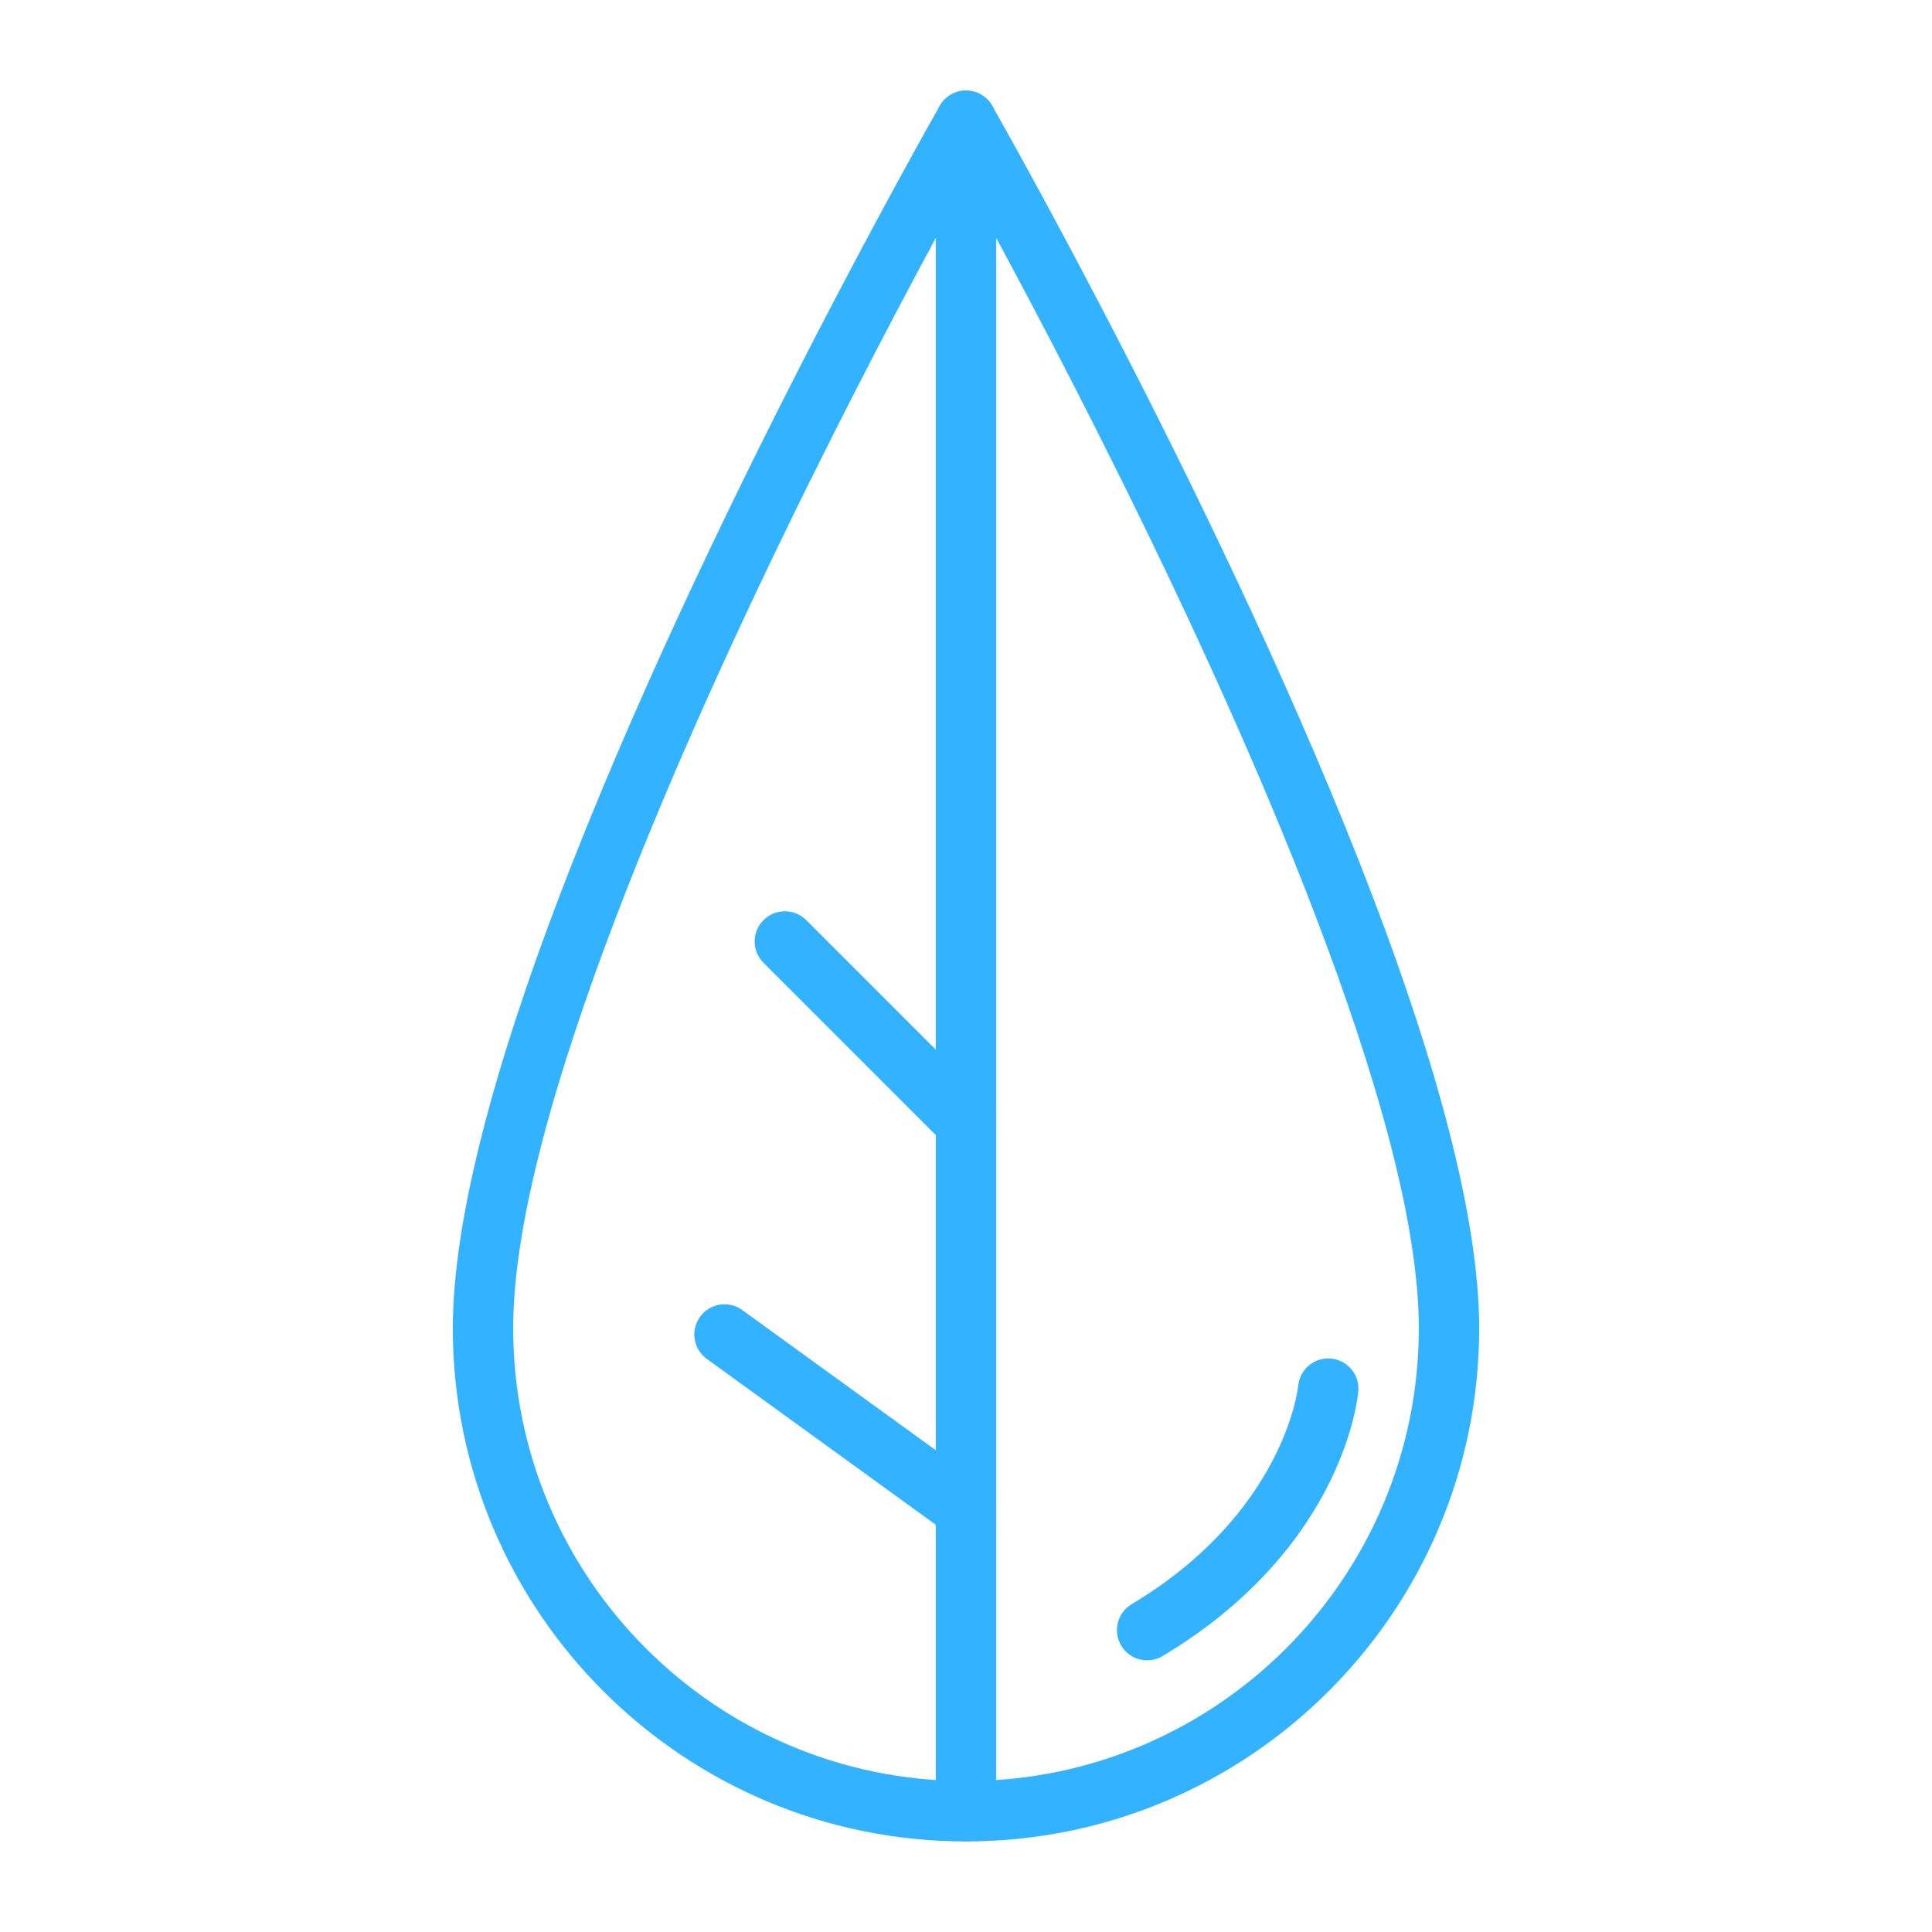 <?xml version="1.0" ?><!DOCTYPE svg  PUBLIC '-//W3C//DTD SVG 1.1//EN'  'http://www.w3.org/Graphics/SVG/1.1/DTD/svg11.dtd'><!-- Скачано с сайта svg4.ru / Downloaded from svg4.ru -->
<svg width="800px" height="800px" viewBox="0 0 32 32" style="fill-rule:evenodd;clip-rule:evenodd;stroke-linejoin:round;stroke-miterlimit:2;" version="1.1" xml:space="preserve" xmlns="http://www.w3.org/2000/svg" xmlns:serif="http://www.serif.com/" xmlns:xlink="http://www.w3.org/1999/xlink"><path d="M16.434,1.752c-0.089,-0.156 -0.255,-0.252 -0.434,-0.252c-0.179,-0 -0.345,0.096 -0.434,0.252c-0,-0 -3.941,6.897 -6.305,13.104c-1.034,2.713 -1.761,5.299 -1.761,7.144c-0,4.691 3.809,8.5 8.5,8.5c4.691,0 8.5,-3.809 8.5,-8.5c0,-1.845 -0.727,-4.431 -1.761,-7.144c-2.364,-6.207 -6.305,-13.104 -6.305,-13.104Zm-0.434,1.273c-1.081,1.958 -3.939,7.29 -5.805,12.187c-0.982,2.579 -1.695,5.033 -1.695,6.788c0,4.139 3.361,7.5 7.5,7.5c4.139,0 7.5,-3.361 7.5,-7.5c0,-1.755 -0.713,-4.209 -1.695,-6.788c-1.866,-4.897 -4.724,-10.229 -5.805,-12.187Z" style="fill:#32b2ff;"/><path d="M15.5,2l-0,28c-0,0.276 0.224,0.5 0.5,0.5c0.276,0 0.5,-0.224 0.5,-0.5l-0,-28c0,-0.276 -0.224,-0.5 -0.5,-0.5c-0.276,-0 -0.5,0.224 -0.5,0.5Z" style="fill:#32b2ff;"/><path d="M16.354,18.24l-3,-3c-0.196,-0.195 -0.512,-0.195 -0.708,-0c-0.195,0.195 -0.195,0.512 0,0.707l3,3c0.196,0.195 0.512,0.195 0.708,0c0.195,-0.195 0.195,-0.512 -0,-0.707Z" style="fill:#32b2ff;"/><path d="M16.293,24.595l-4,-2.897c-0.223,-0.162 -0.536,-0.112 -0.698,0.112c-0.162,0.223 -0.112,0.536 0.112,0.698l4,2.897c0.223,0.162 0.536,0.112 0.698,-0.112c0.162,-0.223 0.112,-0.536 -0.112,-0.698Z" style="fill:#32b2ff;"/><path d="M21.502,22.958c-0,-0 -0.21,2.086 -2.759,3.613c-0.237,0.142 -0.314,0.449 -0.172,0.686c0.142,0.237 0.449,0.314 0.686,0.172c3.058,-1.832 3.241,-4.387 3.241,-4.387c0.024,-0.275 -0.181,-0.517 -0.456,-0.54c-0.275,-0.024 -0.517,0.181 -0.54,0.456Z" style="fill:#32b2ff;"/></svg>